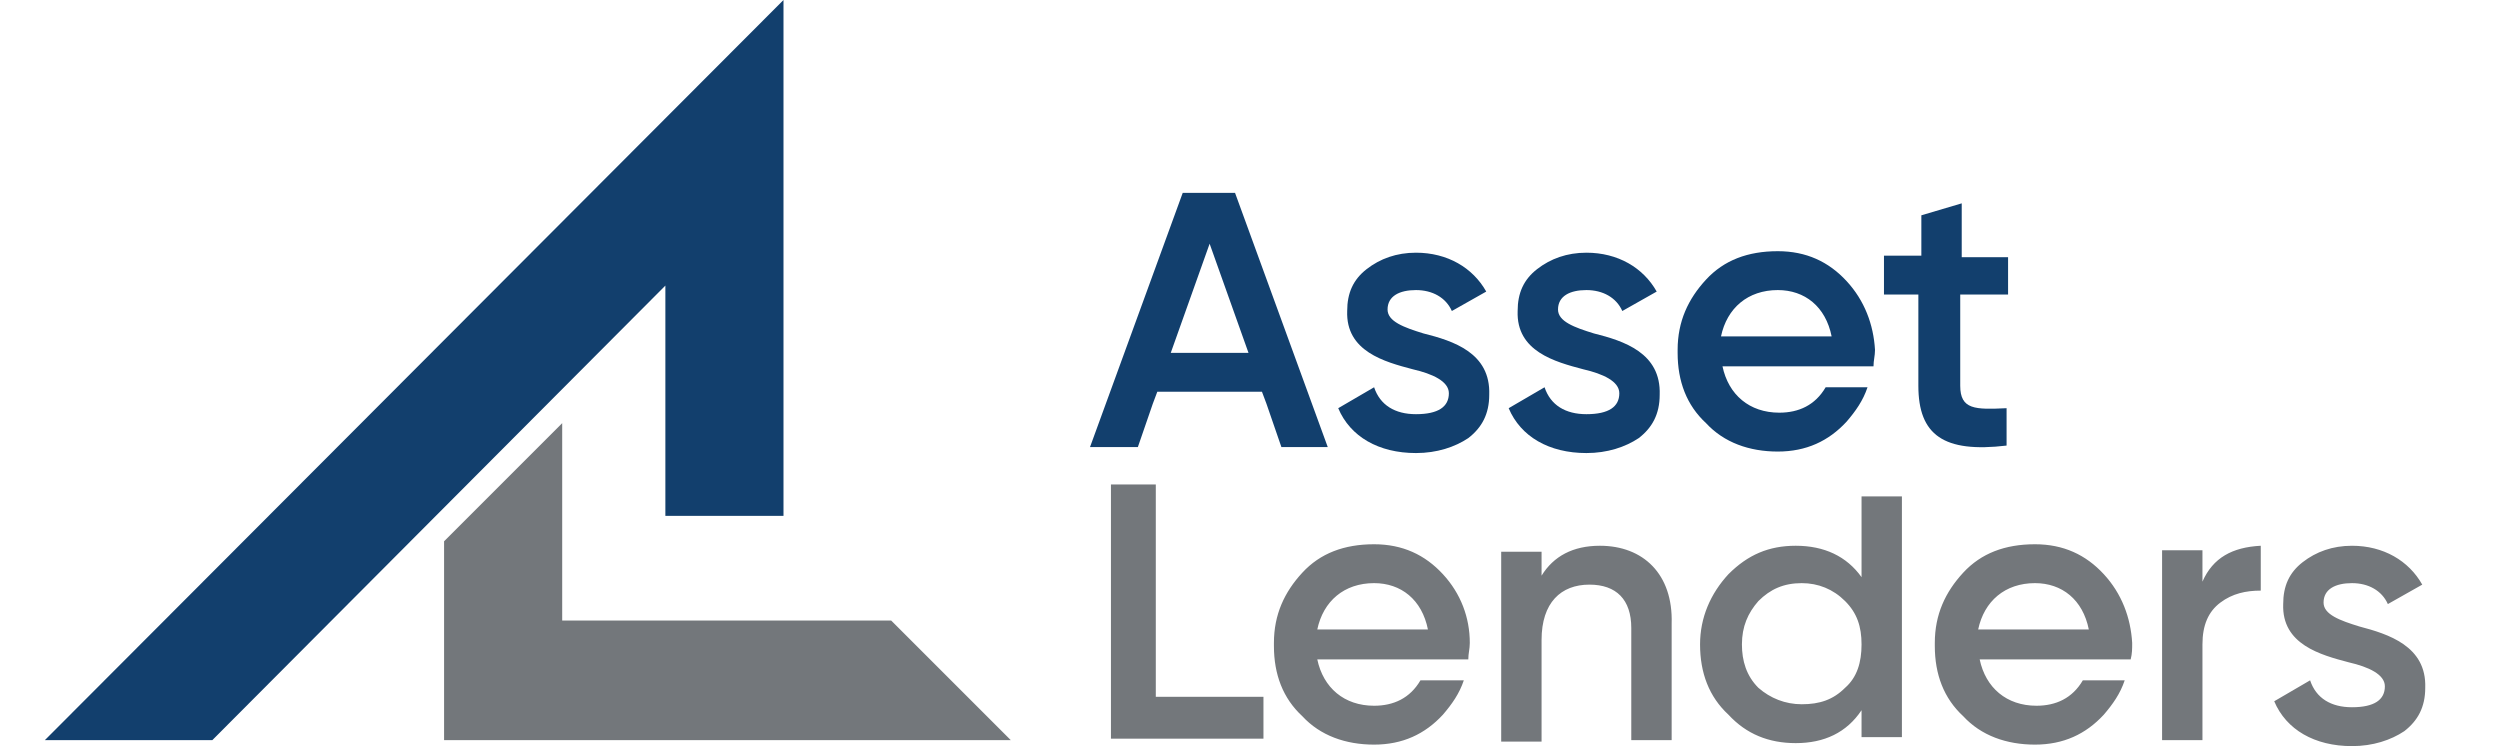 <?xml version="1.0" encoding="utf-8"?>
<!-- Generator: Adobe Illustrator 25.4.1, SVG Export Plug-In . SVG Version: 6.00 Build 0)  -->
<svg version="1.1" id="Layer_1" xmlns="http://www.w3.org/2000/svg" xmlns:xlink="http://www.w3.org/1999/xlink" x="0px" y="0px"
	 viewBox="0 0 167.2 49.9" style="enable-background:new 0 0 167.2 49.9;" xml:space="preserve">
<style type="text/css">
	.st0{fill:#73777B;}
	.st1{fill:#123F6D;}
</style>
<g>
	<g>
		<g>
			<path id="LogoText_00000049905787417692591310000012974471699298381440_" class="st0" d="M157.8,41.9c-1.3-0.4-2.4-0.8-2.4-1.6
				c0-0.9,0.8-1.3,1.9-1.3c1.1,0,2,0.5,2.4,1.4l2.3-1.3c-0.9-1.6-2.6-2.6-4.7-2.6c-1.3,0-2.4,0.4-3.3,1.1c-0.9,0.7-1.3,1.6-1.3,2.8
				c-0.1,2.7,2.5,3.4,4.4,3.9c1.3,0.3,2.4,0.8,2.4,1.6c0,0.9-0.7,1.4-2.2,1.4c-1.4,0-2.4-0.6-2.8-1.8l-2.4,1.4c0.8,1.9,2.7,3,5.2,3
				c1.4,0,2.6-0.4,3.5-1c0.9-0.7,1.4-1.6,1.4-2.9C162.3,43.2,159.7,42.4,157.8,41.9z M96.5,38.4c-1.2-1.3-2.7-2-4.6-2
				c-2,0-3.6,0.6-4.8,1.9c-1.2,1.3-1.9,2.8-1.9,4.7c0,0,0,0,0,0.1s0,0,0,0.1c0,1.9,0.6,3.5,1.9,4.7c1.2,1.3,2.9,1.9,4.8,1.9
				c1.9,0,3.4-0.7,4.6-2c0.6-0.7,1.1-1.4,1.4-2.3H95c-0.7,1.2-1.8,1.7-3.1,1.7c-2,0-3.4-1.2-3.8-3.1h10.1c0-0.4,0.1-0.7,0.1-1.1
				c0,0,0,0,0,0c0,0,0,0,0,0C98.3,41.3,97.7,39.7,96.5,38.4z M88.1,42.1c0.4-1.9,1.8-3.1,3.8-3.1c1.8,0,3.2,1.1,3.6,3.1H88.1z
				 M147.3,38.9v-2.1h-2.7v12.7h2.7v-6.4c0-1.3,0.4-2.2,1.2-2.8c0.8-0.6,1.7-0.8,2.7-0.8v-3C149.3,36.6,148,37.3,147.3,38.9z
				 M77.2,32.4h-2.9v17h10.2v-2.8h-7.2V32.4z M107,36.5c-1.8,0-3.1,0.7-3.9,2v-1.6h-2.7v12.7h2.7v-6.8c0-2.5,1.3-3.7,3.2-3.7
				c1.8,0,2.8,1,2.8,2.9v7.5h2.7v-7.8C111.9,38.4,109.9,36.5,107,36.5z M124.5,38.6c-1-1.4-2.5-2.1-4.4-2.1c-1.8,0-3.2,0.6-4.5,1.9
				c-1.2,1.3-1.9,2.9-1.9,4.7c0,1.9,0.6,3.5,1.9,4.7c1.2,1.3,2.7,1.9,4.5,1.9c1.9,0,3.4-0.7,4.4-2.2v1.8h2.7V33.2h-2.7V38.6z
				 M123.4,46c-0.8,0.8-1.7,1.1-2.9,1.1c-1.1,0-2.1-0.4-2.9-1.1c-0.8-0.8-1.1-1.8-1.1-2.9c0-1.2,0.4-2.1,1.1-2.9
				c0.8-0.8,1.7-1.2,2.9-1.2c1.1,0,2.1,0.4,2.9,1.2c0.8,0.8,1.1,1.7,1.1,2.9C124.5,44.3,124.2,45.3,123.4,46z M140.7,38.4
				c-1.2-1.3-2.7-2-4.6-2c-2,0-3.6,0.6-4.8,1.9c-1.2,1.3-1.9,2.8-1.9,4.7c0,0,0,0,0,0.1s0,0,0,0.1c0,1.9,0.6,3.5,1.9,4.7
				c1.2,1.3,2.9,1.9,4.8,1.9c1.9,0,3.4-0.7,4.6-2c0.6-0.7,1.1-1.4,1.4-2.3h-2.8c-0.7,1.2-1.8,1.7-3.1,1.7c-2,0-3.4-1.2-3.8-3.1h10.1
				c0.1-0.4,0.1-0.7,0.1-1.1c0,0,0,0,0,0c0,0,0,0,0,0C142.5,41.3,141.9,39.7,140.7,38.4z M132.3,42.1c0.4-1.9,1.8-3.1,3.8-3.1
				c1.8,0,3.2,1.1,3.6,3.1H132.3z"/>
		</g>
		<g>
			<path class="st1" d="M79.1,12.9l-6.2,17h3.2l1-2.9l0.3-0.8h7l0.3,0.8l1,2.9h3.1l-6.2-17H79.1z M78.3,23.6l2.6-7.3l2.6,7.3H78.3z"
				/>
			<path class="st1" d="M106.6,22.3c-1.3-0.4-2.4-0.8-2.4-1.6c0-0.9,0.8-1.3,1.9-1.3c1.1,0,2,0.5,2.4,1.4l2.3-1.3
				c-0.9-1.6-2.6-2.6-4.7-2.6c-1.3,0-2.4,0.4-3.3,1.1c-0.9,0.7-1.3,1.6-1.3,2.8c-0.1,2.7,2.5,3.4,4.4,3.9c1.3,0.3,2.4,0.8,2.4,1.6
				c0,0.9-0.7,1.4-2.2,1.4c-1.4,0-2.4-0.6-2.8-1.8l-2.4,1.4c0.8,1.9,2.7,3,5.2,3c1.4,0,2.6-0.4,3.5-1c0.9-0.7,1.4-1.6,1.4-2.9
				C111.1,23.6,108.6,22.8,106.6,22.3z"/>
			<path class="st1" d="M123.5,18.8c-1.2-1.3-2.7-2-4.6-2c-2,0-3.6,0.6-4.8,1.9c-1.2,1.3-1.9,2.8-1.9,4.7c0,0,0,0,0,0.1
				c0,0,0,0,0,0.1c0,1.9,0.6,3.5,1.9,4.7c1.2,1.3,2.9,1.9,4.8,1.9c1.9,0,3.4-0.7,4.6-2c0.6-0.7,1.1-1.4,1.4-2.3h-2.8
				c-0.7,1.2-1.8,1.7-3.1,1.7c-2,0-3.4-1.2-3.8-3.1h10.1c0-0.4,0.1-0.7,0.1-1.1c0,0,0,0,0,0c0,0,0,0,0,0
				C125.3,21.7,124.7,20.1,123.5,18.8z M115.1,22.5c0.4-1.9,1.8-3.1,3.8-3.1c1.8,0,3.2,1.1,3.6,3.1H115.1z"/>
			<path class="st1" d="M134.3,19.8v-2.6h-3.1v-3.6l-2.7,0.8v2.7H126v2.6h2.3v6.1c0,3.3,1.7,4.5,5.9,4v-2.5
				c-2.1,0.1-3.1,0.1-3.1-1.5v-6.1H134.3z"/>
			<path class="st1" d="M95.2,22.3c-1.3-0.4-2.4-0.8-2.4-1.6c0-0.9,0.8-1.3,1.9-1.3c1.1,0,2,0.5,2.4,1.4l2.3-1.3
				c-0.9-1.6-2.6-2.6-4.7-2.6c-1.3,0-2.4,0.4-3.3,1.1c-0.9,0.7-1.3,1.6-1.3,2.8c-0.1,2.7,2.5,3.4,4.4,3.9c1.3,0.3,2.4,0.8,2.4,1.6
				c0,0.9-0.7,1.4-2.2,1.4c-1.4,0-2.4-0.6-2.8-1.8l-2.4,1.4c0.8,1.9,2.7,3,5.2,3c1.4,0,2.6-0.4,3.5-1c0.9-0.7,1.4-1.6,1.4-2.9
				C99.7,23.6,97.2,22.8,95.2,22.3z"/>
		</g>
	</g>
	<g>
		<polygon class="st0" points="59.6,41.5 37.6,41.5 37.6,28.3 29.7,36.2 29.7,49.5 67.6,49.5 		"/>
		<polygon class="st1" points="3,49.5 14.2,49.5 44.5,19.1 44.5,34.5 52.4,34.5 52.4,0 		"/>
	</g>
</g>
</svg>
